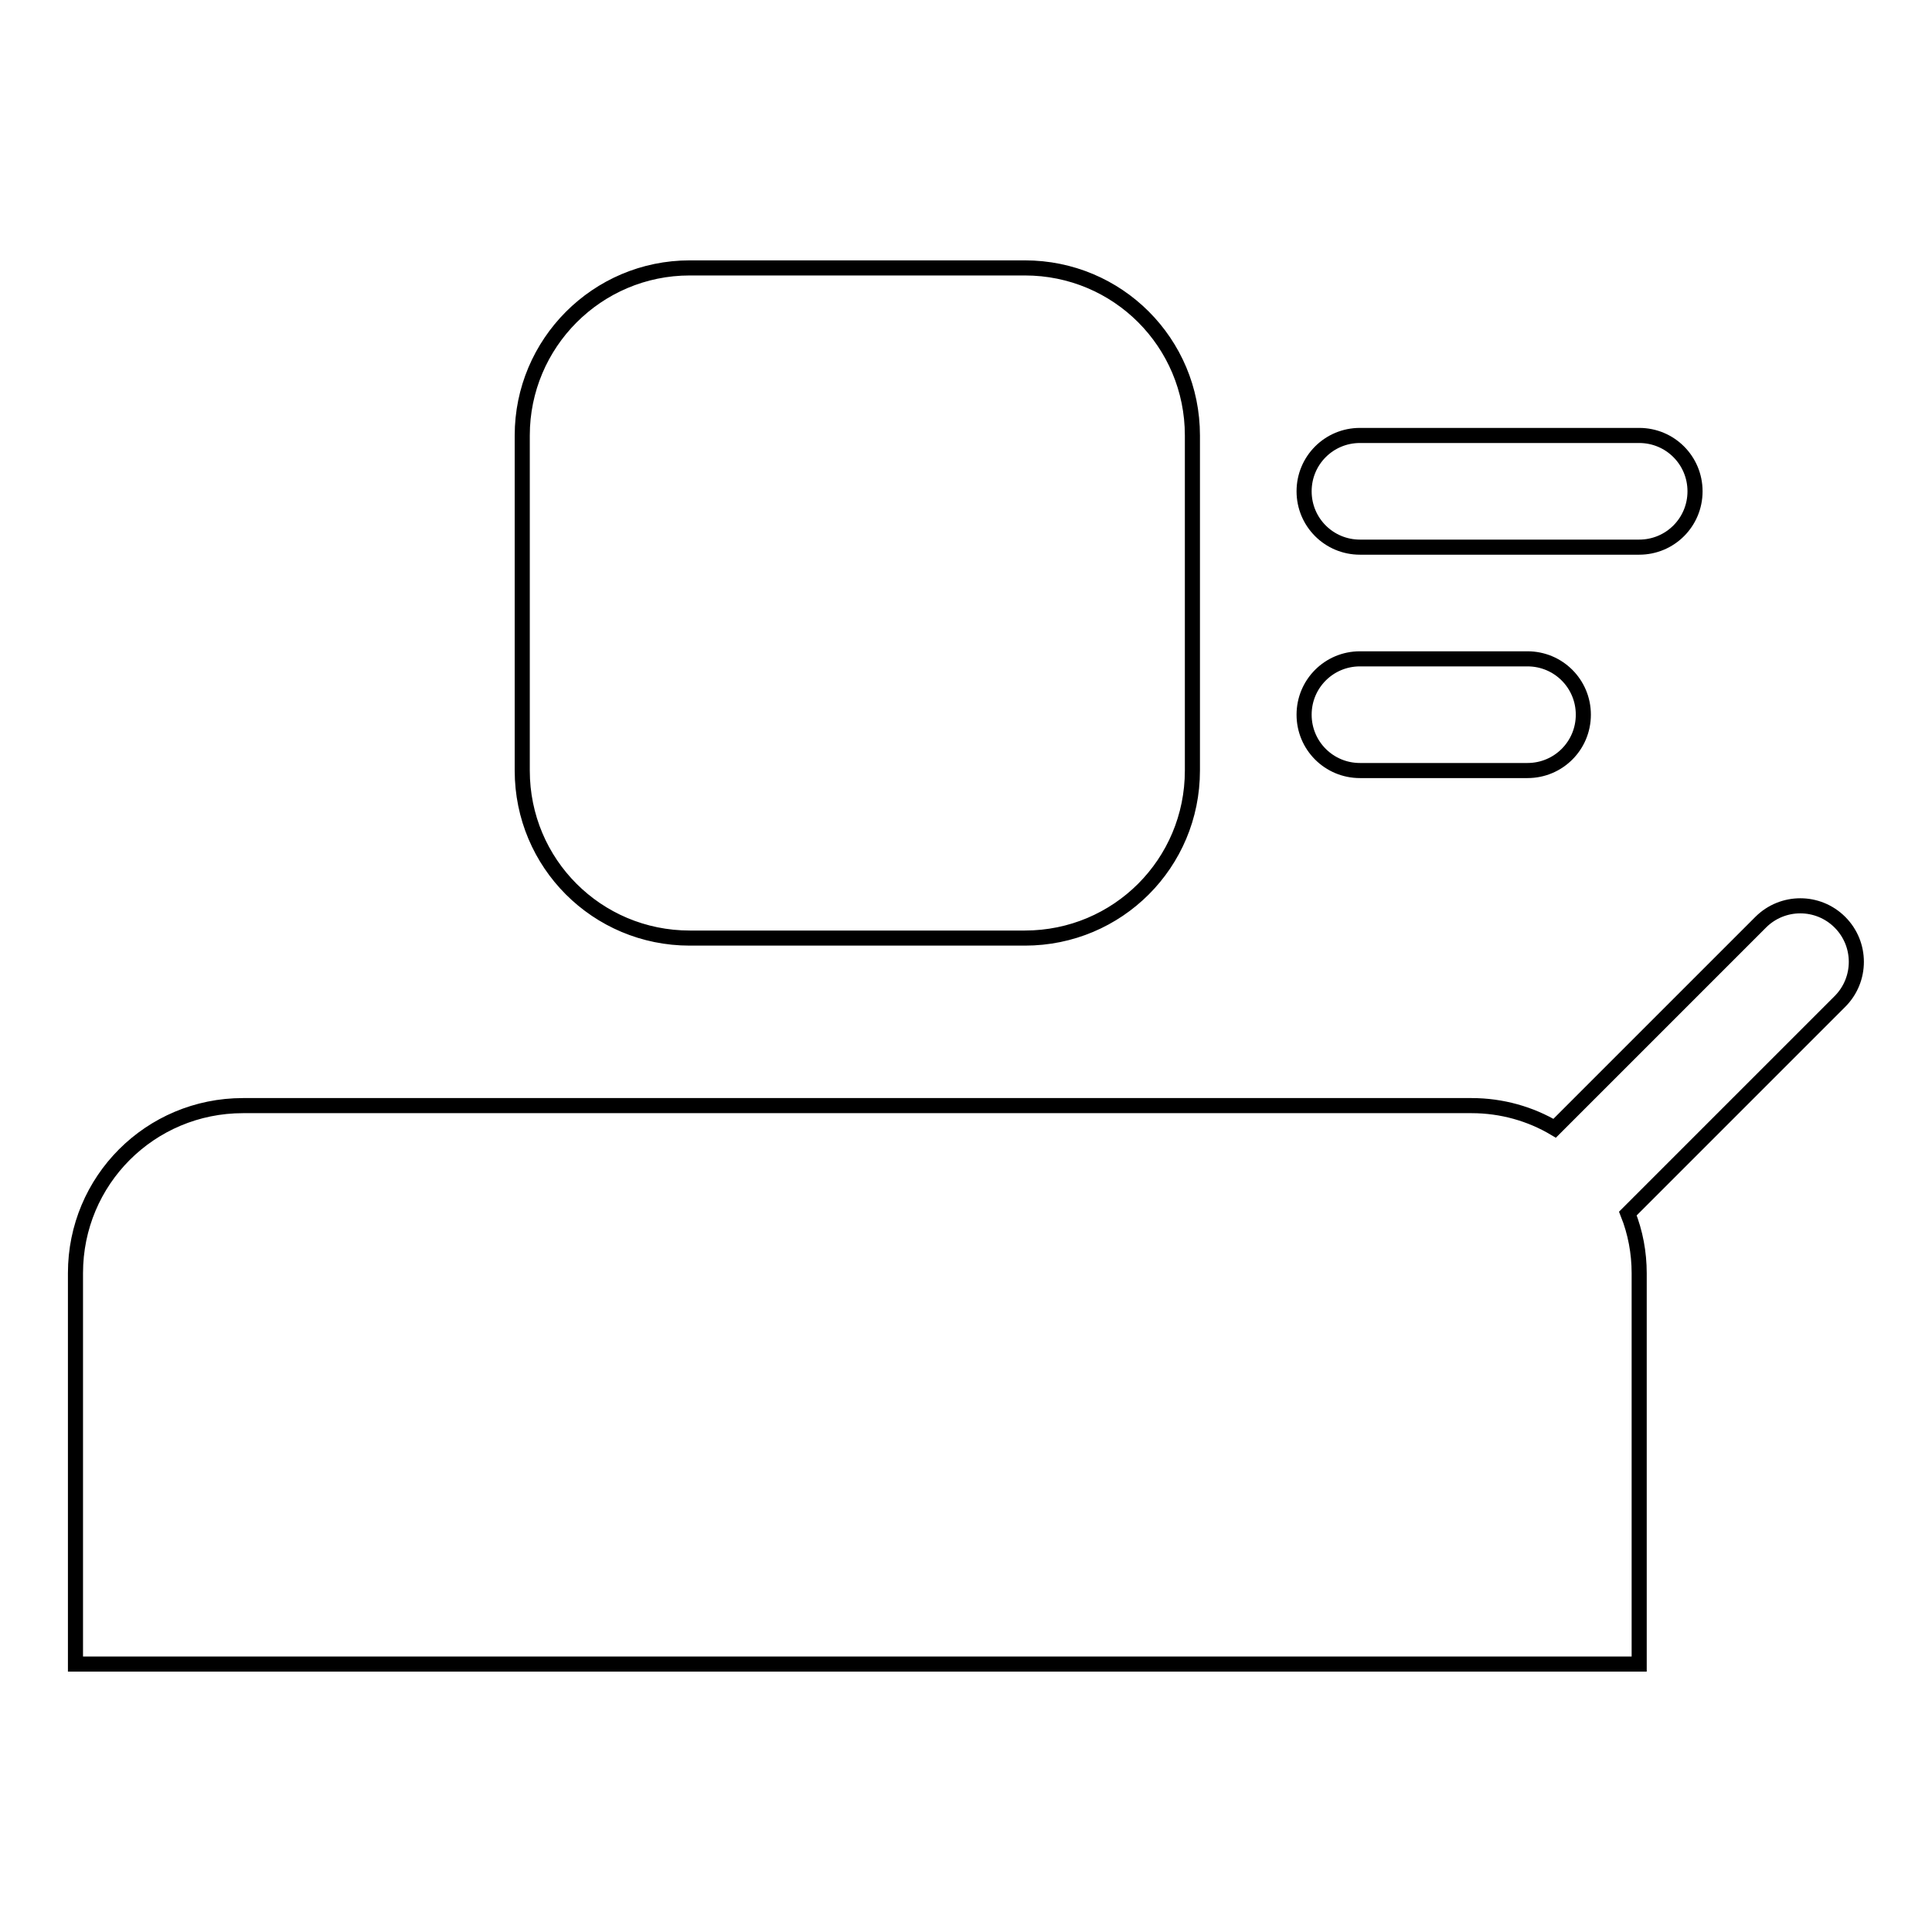 <?xml version="1.0" encoding="utf-8"?>
<!-- Svg Vector Icons : http://www.onlinewebfonts.com/icon -->
<!DOCTYPE svg PUBLIC "-//W3C//DTD SVG 1.1//EN" "http://www.w3.org/Graphics/SVG/1.1/DTD/svg11.dtd">
<svg version="1.1" xmlns="http://www.w3.org/2000/svg" xmlns:xlink="http://www.w3.org/1999/xlink" x="0px" y="0px" viewBox="0 0 256 256" enable-background="new 0 0 256 256" xml:space="preserve">
<g> <path stroke-width="2" fill-opacity="0" stroke="#000000"  d="M180.2,87.3h22.2c4.1,0,7.4,3.3,7.4,7.4s-3.3,7.4-7.4,7.4h-22.2c-4.1,0-7.4-3.3-7.4-7.4 S176.1,87.3,180.2,87.3L180.2,87.3z M180.2,57.7h37c4.1,0,7.4,3.3,7.4,7.4c0,4.1-3.3,7.4-7.4,7.4h-37c-4.1,0-7.4-3.3-7.4-7.4 C172.8,61,176.1,57.7,180.2,57.7z M91.4,35.5h44.4c12.3,0,22.2,9.9,22.2,22.2v44.4c0,12.3-9.9,22.2-22.2,22.2H91.4 c-12.3,0-22.2-9.9-22.2-22.2V57.7C69.2,45.5,79.1,35.5,91.4,35.5z M206,149.5l27.3-27.3c2.9-2.9,7.6-2.9,10.5,0 c2.9,2.9,2.9,7.6,0,10.5l-28.1,28.1c1,2.5,1.5,5.2,1.5,7.9v51.8H10v-51.8c0-12.3,9.9-22.2,22.2-22.2H195 C199,146.5,202.8,147.6,206,149.5z"/></g>
</svg>